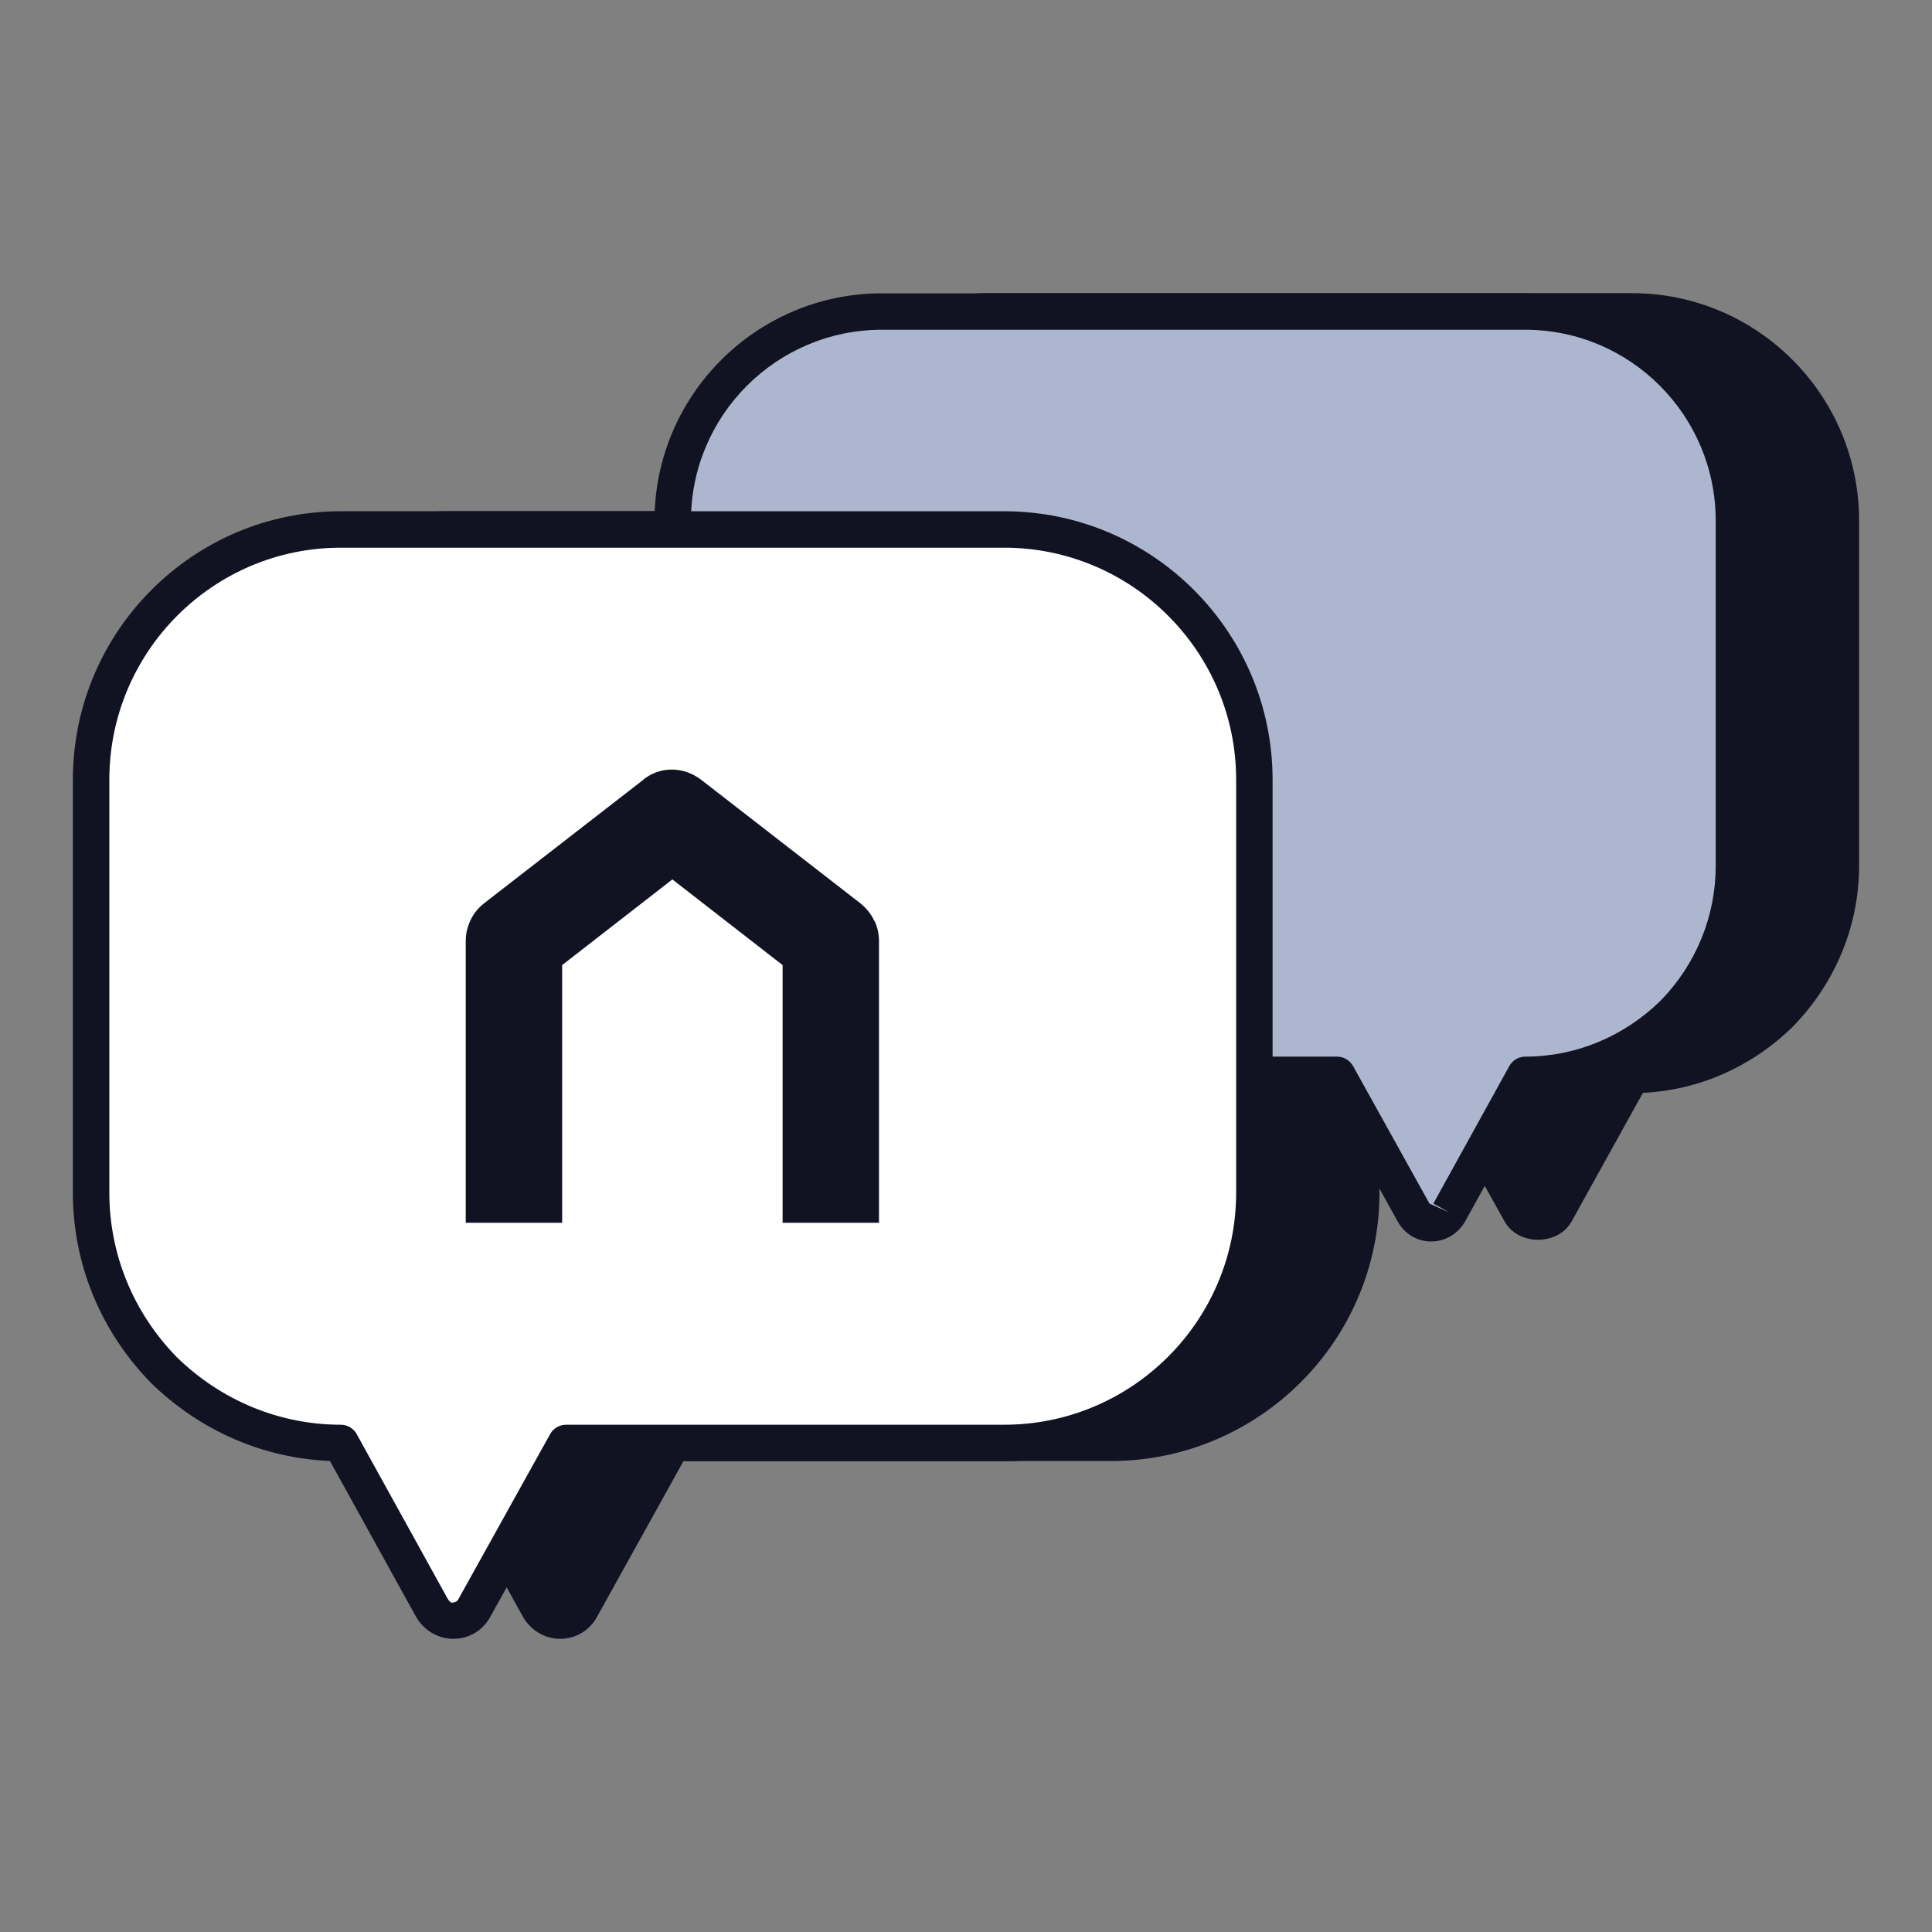 <svg width="64" height="64" viewBox="0 0 64 64" fill="none" xmlns="http://www.w3.org/2000/svg">
<rect x="0" y="0" width="64" height="64" fill="#808080" stroke="none"/>
<path d="M60.981 17.246V28.678C60.981 30.587 60.191 32.32 58.965 33.581C57.692 34.83 55.983 35.608 54.062 35.608L51.54 40.158C51.281 40.641 50.621 40.641 50.361 40.158L47.828 35.608H45.093V39.51C45.093 44.082 41.357 47.795 36.796 47.795H22.287L19.258 53.252C18.952 53.83 18.162 53.83 17.844 53.252L14.827 47.795C12.528 47.795 10.477 46.864 8.957 45.379C7.484 43.87 6.553 41.796 6.553 39.51V25.826C6.553 21.253 10.265 17.54 14.827 17.54H25.823V17.246C25.823 13.427 28.934 10.315 32.753 10.315H54.062C57.869 10.315 60.981 13.427 60.981 17.246Z" fill="#111323"/>
<path d="M18.555 54.288C18.044 54.288 17.569 54.003 17.315 53.542L14.466 48.391C12.251 48.302 10.156 47.393 8.535 45.81C6.864 44.099 5.949 41.865 5.949 39.509V25.825C5.949 20.923 9.932 16.936 14.827 16.936H25.226C25.388 12.924 28.702 9.711 32.753 9.711H54.062C58.21 9.711 61.585 13.091 61.585 17.244V28.677C61.585 30.66 60.808 32.55 59.398 34.001C58.031 35.343 56.279 36.114 54.423 36.202L52.068 40.45C51.625 41.273 50.28 41.282 49.83 40.442L47.473 36.211H45.697V39.509C45.697 44.41 41.704 48.398 36.796 48.398H22.643L19.786 53.544C19.543 54.002 19.085 54.284 18.567 54.288C18.562 54.288 18.559 54.288 18.555 54.288ZM14.827 18.143C10.597 18.143 7.157 21.589 7.157 25.825V39.509C7.157 41.548 7.949 43.482 9.389 44.956C10.861 46.393 12.795 47.19 14.827 47.19C15.046 47.19 15.249 47.309 15.355 47.502L18.372 52.959C18.431 53.066 18.562 53.075 18.556 53.081C18.607 53.08 18.676 53.061 18.725 52.968L21.759 47.501C21.866 47.309 22.068 47.19 22.287 47.19H36.796C41.038 47.19 44.489 43.745 44.489 39.509V35.607C44.489 35.273 44.759 35.003 45.093 35.003H47.828C48.047 35.003 48.249 35.122 48.355 35.313L50.889 39.863C50.888 39.859 50.971 39.864 51.001 39.864C51.008 39.864 51.012 39.864 51.012 39.864L53.534 35.314C53.641 35.123 53.843 35.003 54.062 35.003C55.733 35.003 57.324 34.345 58.542 33.149C59.722 31.935 60.377 30.344 60.377 28.677V17.244C60.377 13.756 57.545 10.918 54.062 10.918H32.753C29.265 10.918 26.427 13.756 26.427 17.244V17.539C26.427 17.873 26.157 18.143 25.823 18.143H14.827Z" fill="#111323"/>
<path d="M22.287 17.247V28.68C22.287 32.503 25.405 35.606 29.213 35.606H44.294L46.827 40.163C47.082 40.643 47.741 40.643 48.011 40.163L50.529 35.606C52.448 35.606 54.157 34.827 55.431 33.582C56.661 32.323 57.44 30.584 57.44 28.68V17.247C57.44 13.424 54.337 10.321 50.529 10.321H29.213C25.405 10.321 22.287 13.424 22.287 17.247Z" fill="#ACB7CF"/>
<path d="M47.412 41.126C47.407 41.126 47.402 41.126 47.397 41.126C46.929 41.12 46.515 40.866 46.292 40.446L43.937 36.209H29.211C25.06 36.209 21.682 32.831 21.682 28.68V17.246C21.682 13.095 25.06 9.717 29.211 9.717H50.528C54.672 9.717 58.042 13.095 58.042 17.246V28.68C58.042 30.672 57.268 32.563 55.862 34.003C54.491 35.343 52.739 36.112 50.889 36.2L48.538 40.454C48.303 40.871 47.873 41.126 47.412 41.126ZM29.211 10.924C25.725 10.924 22.889 13.76 22.889 17.246V28.68C22.889 32.166 25.725 35.002 29.211 35.002H44.292C44.511 35.002 44.713 35.121 44.82 35.312L47.353 39.87L48.01 40.163L47.481 39.871L49.999 35.313C50.106 35.121 50.308 35.002 50.528 35.002C52.194 35.002 53.785 34.344 55.008 33.15C56.182 31.946 56.835 30.355 56.835 28.68V17.246C56.835 13.76 54.005 10.924 50.528 10.924H29.211Z" fill="#111323"/>
<path d="M41.552 25.828V39.511C41.552 44.086 37.821 47.799 33.264 47.799H18.751L15.72 53.253C15.415 53.827 14.625 53.827 14.302 53.253L11.288 47.799C8.992 47.799 6.947 46.866 5.422 45.377C3.951 43.87 3.018 41.789 3.018 39.511V25.828C3.018 21.253 6.731 17.539 11.288 17.539H33.264C37.821 17.539 41.552 21.253 41.552 25.828Z" fill="white"/>
<path d="M28.969 30.521C28.864 30.285 28.702 30.082 28.489 29.914L23.239 25.84C22.941 25.611 22.607 25.493 22.248 25.493C21.889 25.493 21.533 25.623 21.259 25.871L16.047 29.914C15.835 30.079 15.672 30.282 15.568 30.521C15.475 30.73 15.428 30.953 15.428 31.175V40.506H18.622V31.97L22.273 29.132L25.925 31.97V40.506H29.118V31.175C29.118 30.953 29.071 30.73 28.979 30.521H28.969Z" fill="#111323"/>
<path d="M15.018 54.288C14.508 54.288 14.033 54.006 13.777 53.549L10.929 48.396C8.718 48.306 6.625 47.396 5.001 45.81C3.329 44.098 2.414 41.864 2.414 39.511V25.828C2.414 20.924 6.395 16.936 11.289 16.936H33.264C38.168 16.936 42.156 20.924 42.156 25.828V39.511C42.156 44.414 38.168 48.403 33.264 48.403H19.107L16.248 53.547C16.007 54 15.551 54.282 15.036 54.288C15.03 54.288 15.024 54.288 15.018 54.288ZM11.289 18.143C7.061 18.143 3.622 21.591 3.622 25.828V39.511C3.622 41.547 4.415 43.481 5.855 44.956C7.33 46.397 9.264 47.196 11.289 47.196C11.509 47.196 11.711 47.315 11.817 47.508L14.831 52.962C14.89 53.065 14.963 53.117 15.021 53.08C15.07 53.079 15.139 53.06 15.187 52.97L18.224 47.506C18.331 47.315 18.533 47.196 18.752 47.196H33.264C37.501 47.196 40.949 43.748 40.949 39.511V25.828C40.949 21.591 37.501 18.143 33.264 18.143H11.289Z" fill="#111323"/>
</svg>
